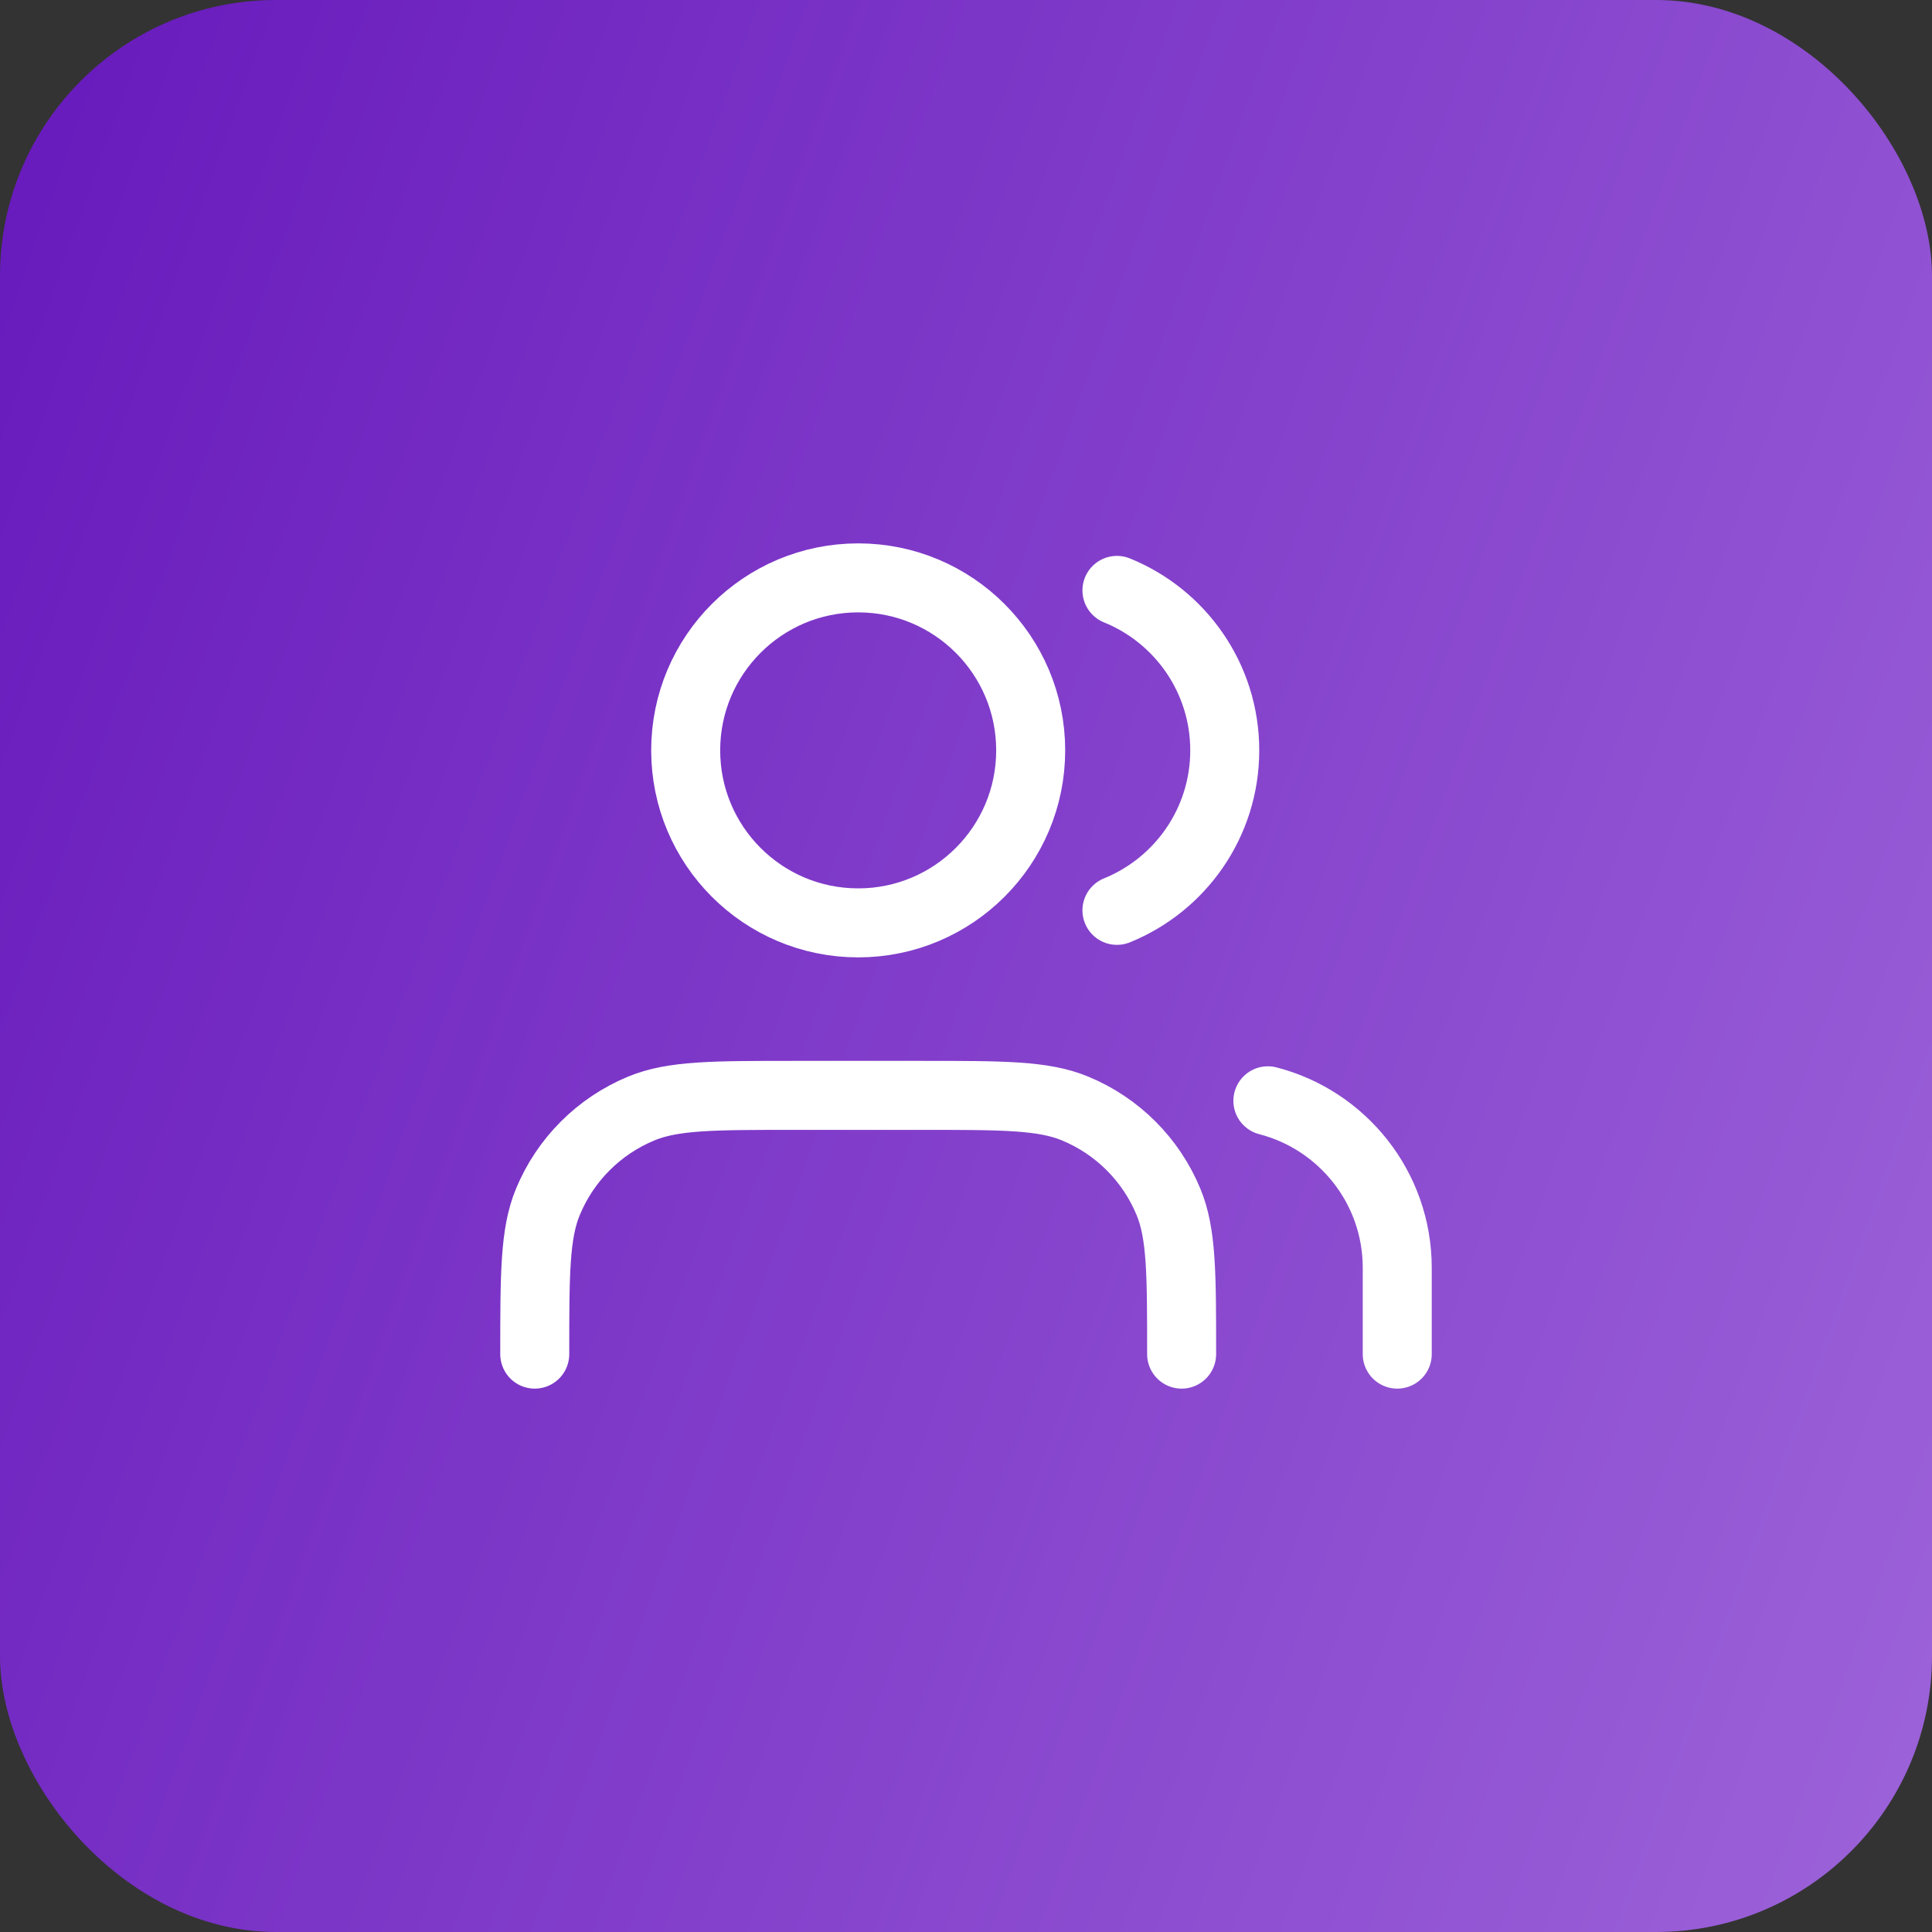<svg width="56" height="56" viewBox="0 0 56 56" fill="none" xmlns="http://www.w3.org/2000/svg">
<rect x="0" y="0" width="56" height="56" fill="#333333" stroke="none"/>
<rect width="56" height="56" rx="8" fill="url(#paint0_linear_8520_113422)"/>
<path d="M40.5 39.25V36.75C40.5 34.42 38.907 32.463 36.75 31.907M32.375 17.113C34.207 17.855 35.5 19.652 35.5 21.75C35.5 23.848 34.207 25.645 32.375 26.387M34.25 39.25C34.25 36.92 34.25 35.755 33.869 34.837C33.362 33.611 32.389 32.638 31.163 32.131C30.245 31.75 29.08 31.75 26.75 31.75H23C20.67 31.75 19.505 31.75 18.587 32.131C17.361 32.638 16.388 33.611 15.881 34.837C15.5 35.755 15.5 36.92 15.5 39.25M29.875 21.75C29.875 24.511 27.636 26.75 24.875 26.75C22.114 26.75 19.875 24.511 19.875 21.75C19.875 18.989 22.114 16.75 24.875 16.75C27.636 16.75 29.875 18.989 29.875 21.75Z" stroke="white" stroke-width="2" stroke-linecap="round" stroke-linejoin="round"/>
<defs>
<linearGradient id="paint0_linear_8520_113422" x1="-13.034" y1="-17.806" x2="72.88" y2="12.929" gradientUnits="userSpaceOnUse">
<stop stop-color="#5906B4"/>
<stop offset="1" stop-color="#9E65DA"/>
</linearGradient>
</defs>
</svg>
